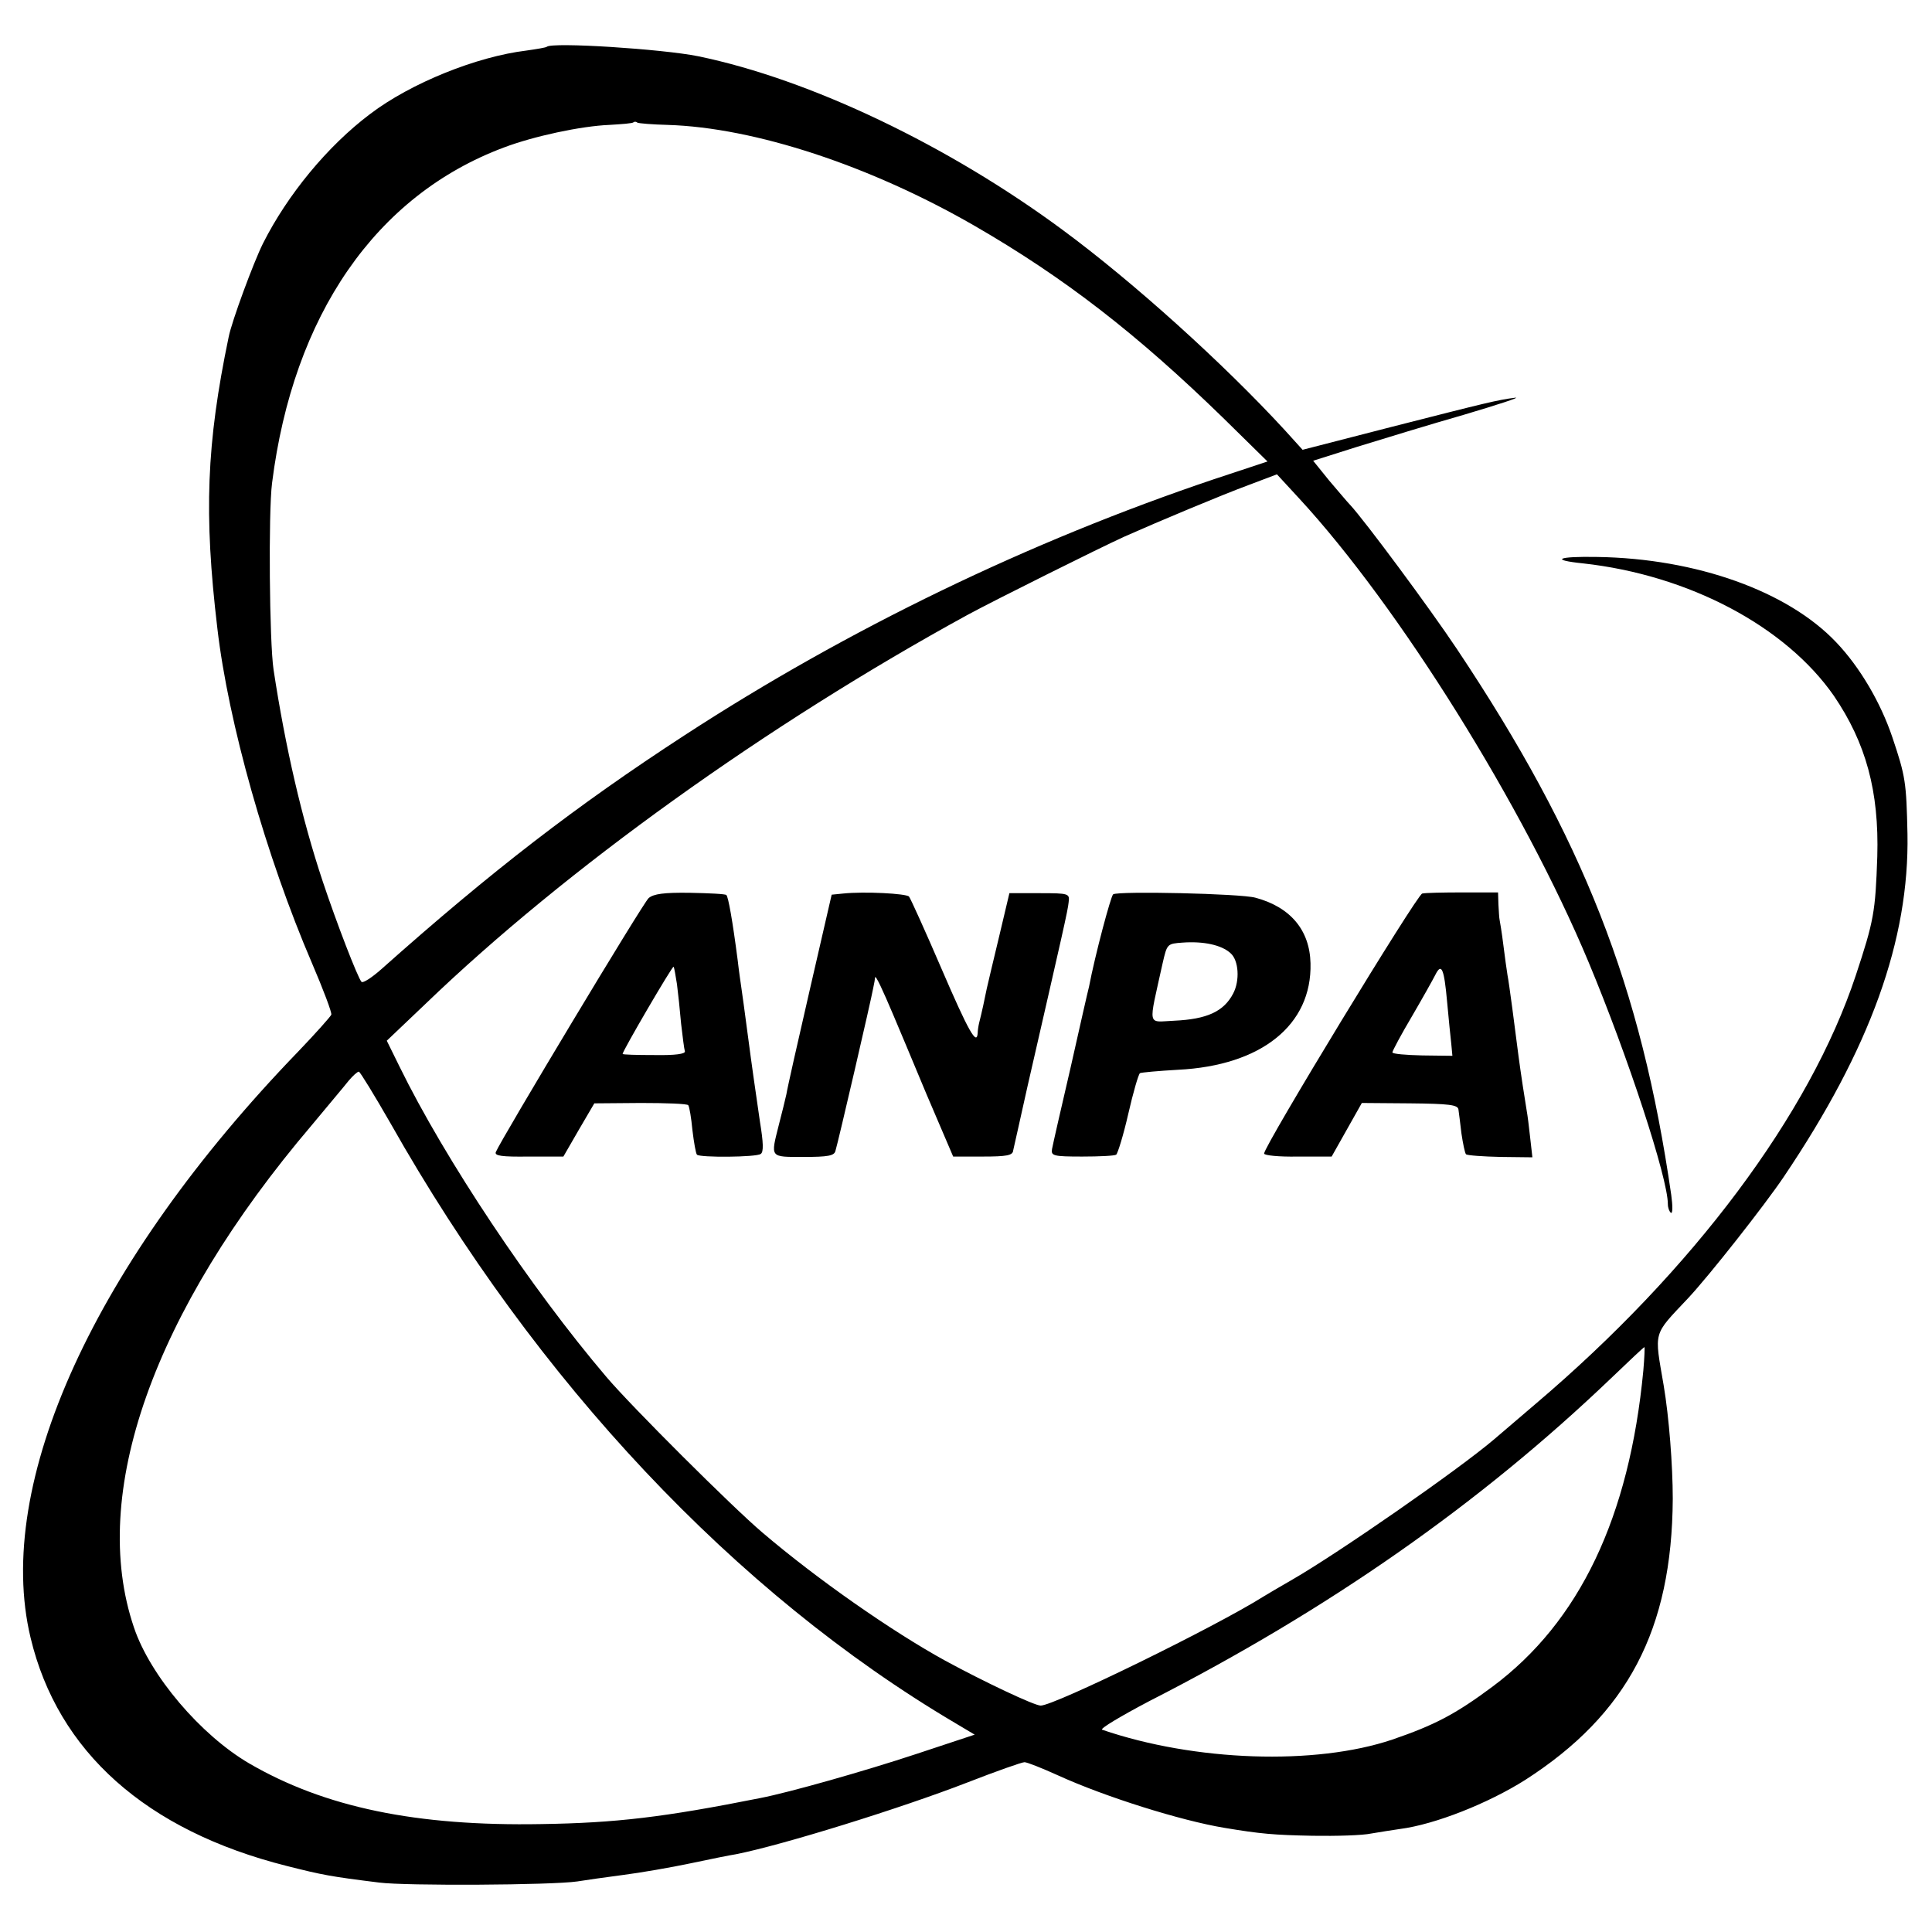 <?xml version="1.0" standalone="no"?>
<!DOCTYPE svg PUBLIC "-//W3C//DTD SVG 20010904//EN"
 "http://www.w3.org/TR/2001/REC-SVG-20010904/DTD/svg10.dtd">
<svg version="1.0" xmlns="http://www.w3.org/2000/svg"
 width="512pt" height="512pt" viewBox="0 0 512 512"
 preserveAspectRatio="xMidYMid meet">
<g transform="translate(0,512) scale(0.1,-0.1)"
fill="#000000" stroke="none">
<path d="M1449 4996 c-2 -2 -26 -6 -54 -10 -132 -16 -306 -86 -414 -168 -113
-85 -219 -214 -284 -343 -25 -50 -83 -207 -91 -248 -59 -283 -66 -469 -30
-772 29 -250 129 -604 251 -888 30 -70 53 -131 51 -136 -2 -5 -41 -49 -88 -98
-539 -558 -807 -1144 -709 -1553 72 -302 306 -511 679 -605 95 -24 116 -28
245 -44 69 -9 457 -7 525 3 19 3 73 11 120 17 47 6 128 20 180 31 52 11 106
22 120 24 122 24 435 121 613 190 77 30 145 54 152 54 7 0 47 -16 89 -35 125
-57 326 -120 441 -139 96 -16 131 -19 234 -21 62 -1 132 1 155 6 22 4 57 9 76
12 93 12 234 68 332 130 271 174 389 398 391 745 0 89 -10 217 -24 300 -25
147 -30 131 65 232 56 60 201 244 253 321 230 341 333 629 328 909 -3 137 -5
152 -40 256 -31 92 -86 186 -149 252 -128 135 -370 222 -633 226 -106 2 -126
-8 -38 -17 281 -31 537 -167 665 -351 85 -125 120 -253 115 -426 -5 -147 -9
-170 -57 -315 -122 -368 -431 -781 -848 -1135 -47 -40 -96 -82 -110 -94 -95
-81 -415 -303 -535 -372 -33 -19 -67 -39 -75 -44 -130 -82 -556 -290 -592
-290 -17 0 -152 64 -253 119 -142 78 -341 217 -485 340 -78 66 -347 334 -413
412 -200 235 -428 577 -548 822 l-34 69 103 98 c371 357 905 740 1437 1031 72
39 351 178 415 207 90 40 257 110 330 137 l74 28 59 -64 c264 -286 594 -815
767 -1229 104 -249 210 -572 210 -641 0 -10 4 -20 8 -23 5 -3 5 18 1 47 -80
554 -233 945 -568 1447 -72 108 -244 340 -283 382 -7 7 -32 37 -56 65 l-42 52
117 37 c65 20 192 59 283 85 91 27 152 47 135 45 -47 -6 -75 -13 -326 -77
l-237 -61 -48 53 c-162 176 -400 391 -587 529 -304 225 -671 400 -967 461 -94
19 -387 38 -401 25z m320 -207 c231 -7 537 -108 813 -267 239 -138 431 -287
660 -510 l117 -115 -142 -47 c-490 -165 -970 -397 -1402 -678 -286 -186 -512
-360 -805 -621 -25 -22 -48 -37 -52 -33 -10 11 -66 156 -103 267 -55 165 -99
356 -130 560 -11 72 -14 418 -4 495 56 445 275 762 614 889 79 30 205 57 280
60 33 2 62 4 64 7 2 2 7 2 10 -1 4 -2 40 -5 80 -6z m-734 -2646 c387 -685 914
-1245 1496 -1589 l52 -31 -154 -51 c-139 -46 -337 -102 -414 -117 -256 -51
-383 -66 -580 -69 -331 -6 -574 44 -775 161 -128 75 -262 232 -305 360 -120
353 50 836 471 1331 43 52 88 105 98 118 11 13 23 24 27 24 3 0 41 -62 84
-137z m3320 -655 c-37 -389 -169 -666 -400 -838 -98 -73 -154 -102 -265 -140
-204 -69 -524 -58 -769 26 -8 2 49 36 125 76 476 243 876 523 1224 856 47 45
86 82 88 82 1 0 0 -28 -3 -62z"/>
<path d="M1719 2740 c-15 -13 -392 -641 -405 -673 -4 -10 15 -13 87 -12 l92 0
41 71 41 70 123 1 c67 0 124 -2 126 -6 3 -4 8 -34 11 -66 4 -33 9 -62 12 -65
7 -8 158 -7 169 2 8 5 7 30 -2 85 -6 43 -14 96 -17 118 -3 22 -11 78 -17 125
-6 47 -13 96 -15 110 -2 14 -7 48 -10 75 -14 108 -25 168 -30 173 -2 3 -46 5
-97 6 -69 1 -96 -3 -109 -14z m75 -228 c3 -23 8 -70 11 -105 4 -34 8 -67 10
-73 2 -7 -25 -11 -81 -10 -46 0 -84 1 -84 3 0 8 132 234 135 231 2 -2 5 -22 9
-46z"/>
<path d="M2234 2752 l-30 -3 -58 -252 c-32 -139 -60 -263 -62 -277 -3 -14 -12
-50 -20 -81 -22 -88 -25 -85 66 -85 64 0 81 3 84 16 7 22 95 402 100 431 3 13
5 26 5 29 2 6 20 -33 48 -99 10 -24 50 -118 88 -210 l71 -166 78 0 c64 0 80 3
81 16 2 8 19 85 38 170 93 406 107 466 109 488 3 23 1 24 -77 24 l-80 0 -27
-114 c-15 -63 -30 -125 -33 -139 -5 -25 -13 -63 -20 -90 -2 -8 -4 -21 -4 -27
-2 -36 -24 3 -96 170 -43 100 -82 186 -86 191 -7 8 -118 14 -175 8z"/>
<path d="M2950 2750 c-6 -4 -48 -161 -64 -245 -3 -11 -25 -108 -49 -215 -25
-107 -47 -204 -49 -215 -3 -18 3 -20 80 -20 46 0 86 2 90 5 4 3 19 51 32 108
13 57 27 105 31 108 4 2 49 6 101 9 221 11 355 119 351 282 -2 88 -53 149
-146 174 -40 11 -362 18 -377 9z m311 -156 c22 -19 25 -73 7 -107 -25 -48 -70
-68 -156 -72 -73 -3 -69 -21 -31 152 12 52 12 52 53 55 55 4 103 -6 127 -28z"/>
<path d="M3769 2752 c-14 -3 -419 -669 -419 -689 0 -5 40 -9 89 -8 l90 0 40
71 40 71 127 -1 c105 -1 127 -4 129 -16 1 -8 5 -37 8 -64 4 -27 9 -51 12 -55
4 -3 45 -6 92 -7 l84 -1 -6 53 c-3 28 -7 60 -9 70 -4 23 -17 108 -22 147 -9
71 -25 194 -29 213 -2 12 -7 48 -11 80 -4 33 -9 62 -10 67 -1 4 -2 22 -3 40
l-1 32 -93 0 c-52 0 -100 -1 -108 -3z m66 -287 c4 -44 9 -94 11 -111 l3 -32
-80 1 c-43 1 -79 4 -79 8 0 4 23 47 52 96 28 48 56 98 62 110 16 32 23 17 31
-72z"/>
</g>
</svg>
